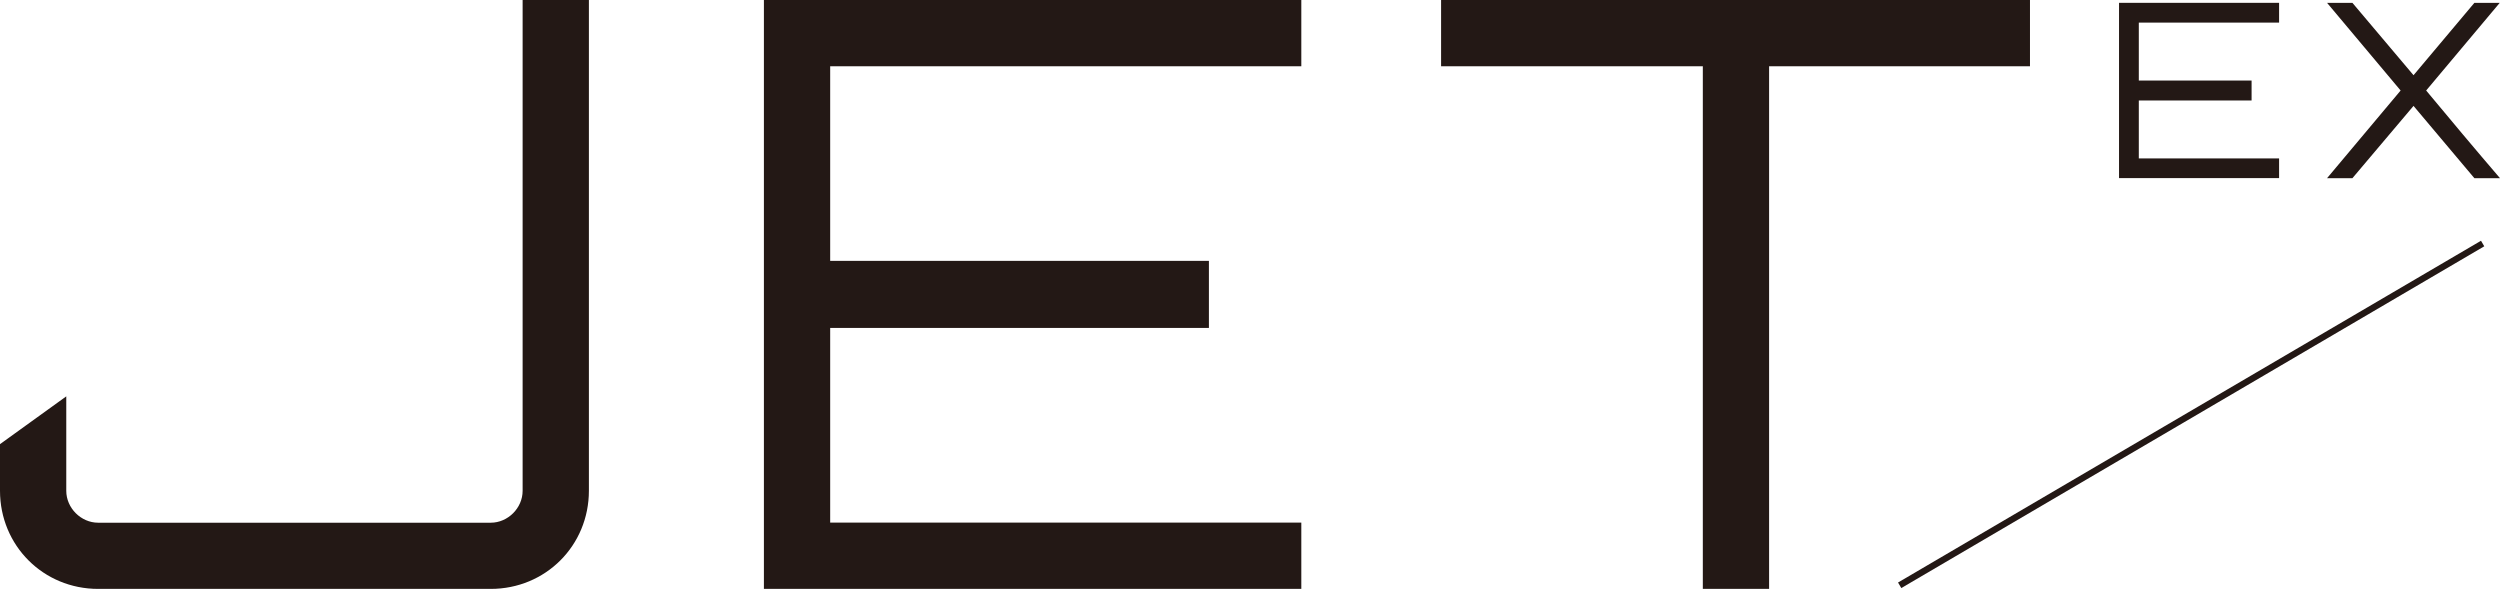 <?xml version="1.0" encoding="UTF-8"?><svg id="_レイヤー_2" xmlns="http://www.w3.org/2000/svg" viewBox="0 0 290.84 68.51"><defs><style>.cls-1{fill:#231815;}.cls-2{fill:none;stroke:#231815;stroke-miterlimit:10;stroke-width:.75px;}</style></defs><g id="logo"><g><g><path class="cls-1" d="M60.8,0h7.71V57.09c0,6.38-5.04,11.42-11.42,11.42H11.42c-6.38,0-11.42-5.04-11.42-11.42v-5.42l7.71-5.56v10.99c0,2,1.71,3.71,3.71,3.71H57.09c2,0,3.71-1.71,3.71-3.71V0Z"/><path class="cls-1" d="M151.39,7.71h-54.81V30.35h44.06v7.8h-44.06v22.65h54.81v7.71h-62.52V0h62.52V7.71Z"/><path class="cls-1" d="M236.16,0V7.71h-30.35v60.8h-7.71V7.71h-30.45V0h68.51Z"/></g><g><path class="cls-1" d="M265.14,2.63h-16.32v6.74h13.12v2.32h-13.12v6.74h16.32v2.29h-18.62V.33h18.62V2.63Z"/><path class="cls-1" d="M290.81,.33l-8.56,10.2c2.75,3.31,5.75,6.89,8.59,10.2h-2.98l-7.08-8.41-7.11,8.41h-2.95l8.56-10.2L270.72,.33h2.95l7.11,8.42,7.08-8.42h2.95Z"/></g><line class="cls-2" x1="221" y1="68.09" x2="288.82" y2="28.33"/></g></g></svg>